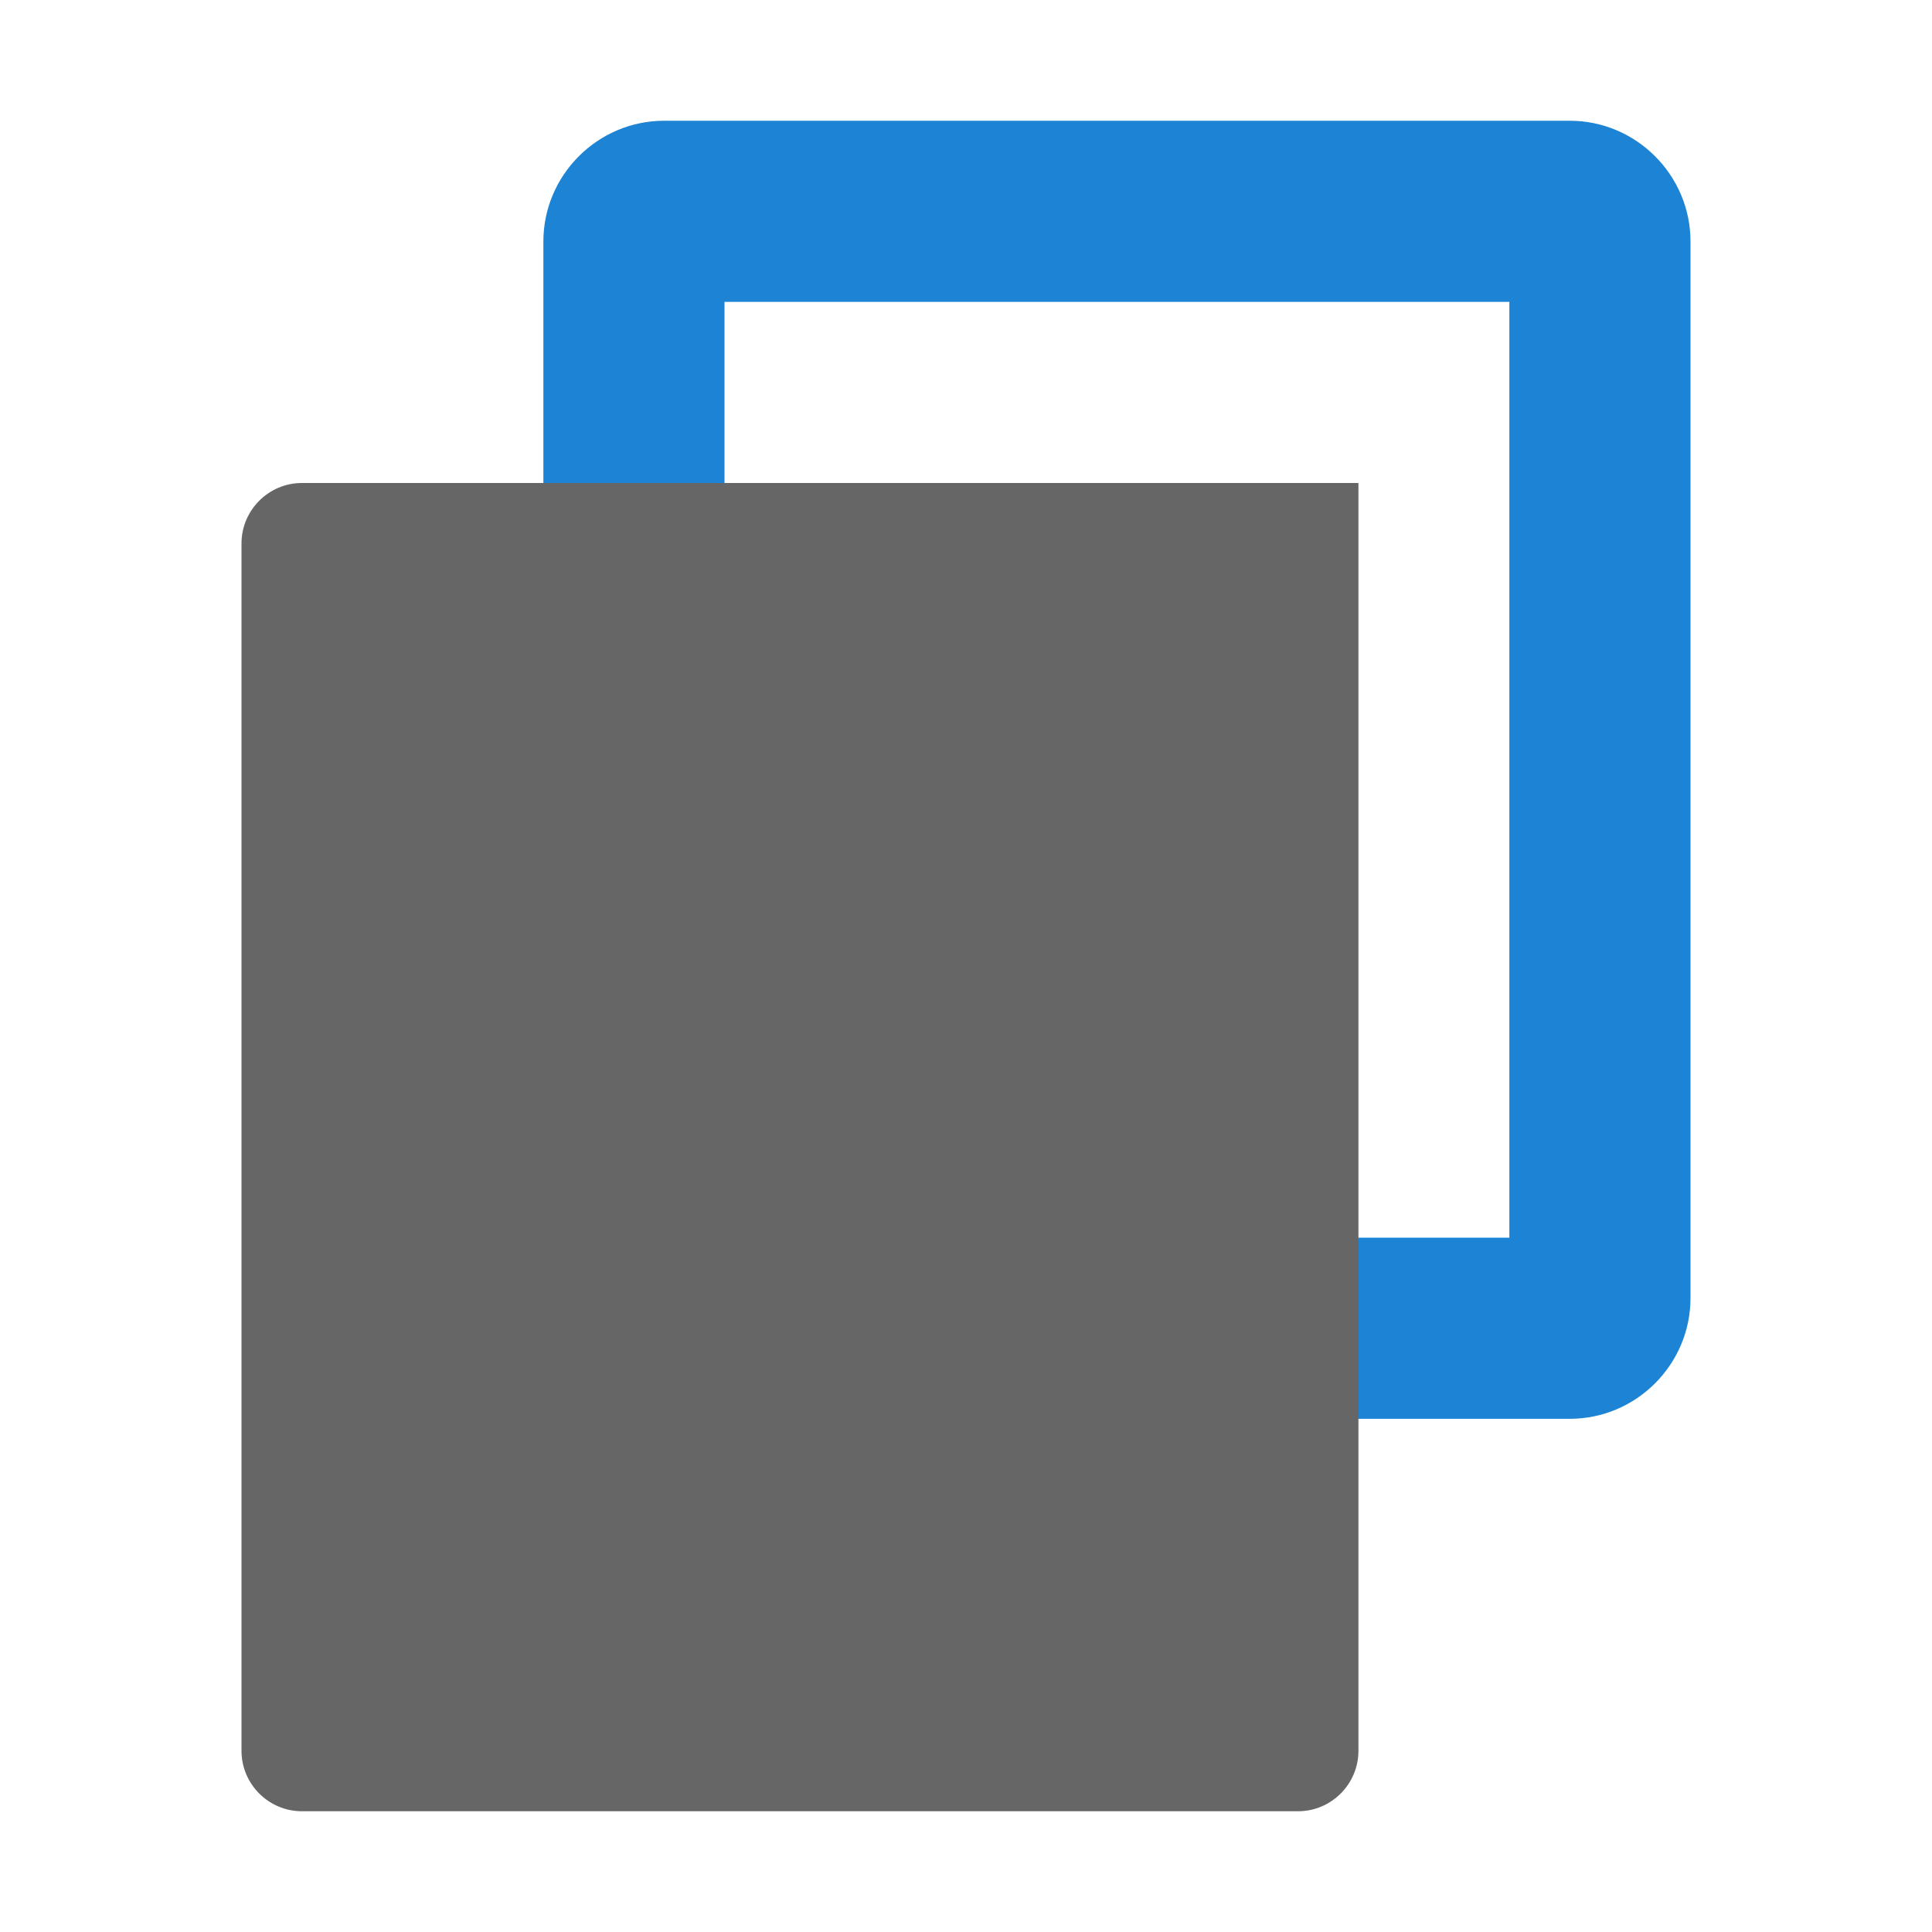 <svg xmlns="http://www.w3.org/2000/svg" viewBox="0 0 64 64" width="64" height="64"><rect x="0" y="0" width="64" height="64" fill="#ffffff"/>
  <path fill="#1d83d4" d="M52 47H22c-2.2 0-4-1.8-4-4V8c0-2.2 1.8-4 4-4h30c2.2 0 4 1.8 4 4v35c0 2.2-1.8 4-4 4z"/>
  <path fill="#fff" d="M24 10h26v31H24z"/>
  <path fill="#666" d="M43 16H10c-1.1 0-2 .9-2 2v40c0 1.1.9 2 2 2h33c1.1 0 2-.9 2-2V16h-2z"/>
</svg>
